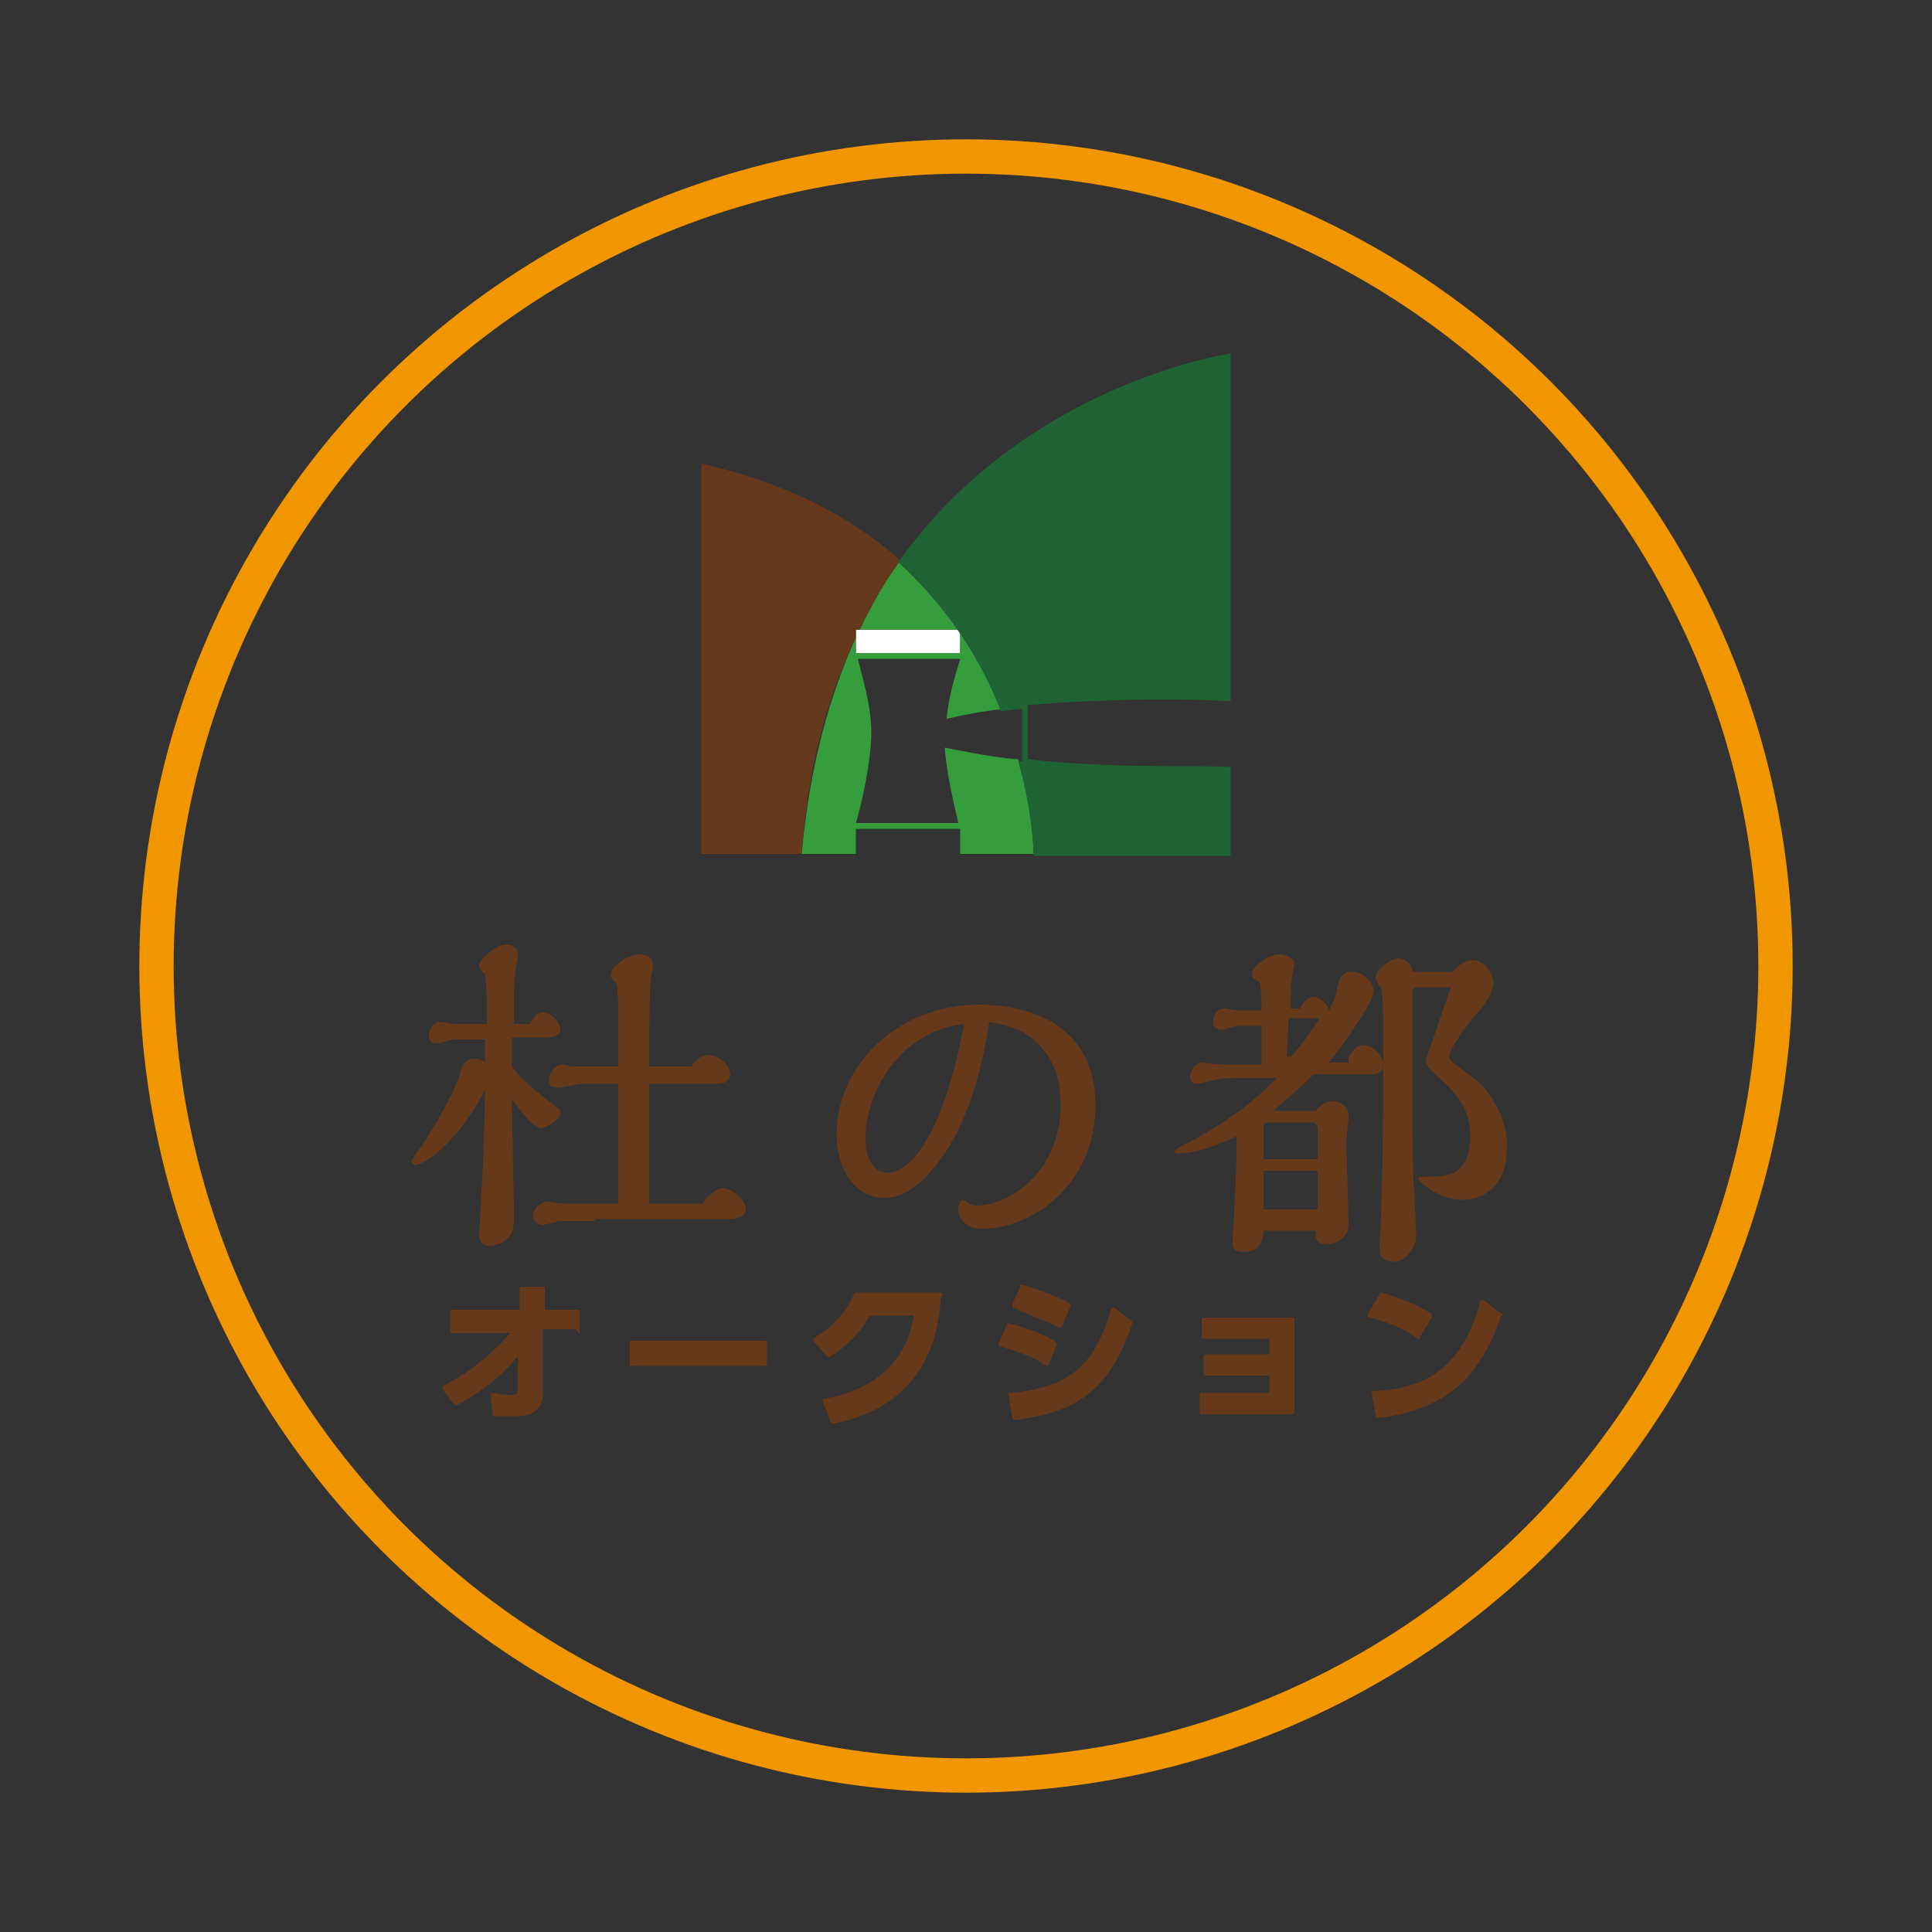 <?xml version="1.0" encoding="utf-8"?>
<!-- Generator: Adobe Illustrator 27.4.1, SVG Export Plug-In . SVG Version: 6.00 Build 0)  -->
<svg version="1.1" id="レイヤー_1" xmlns="http://www.w3.org/2000/svg" xmlns:xlink="http://www.w3.org/1999/xlink" x="0px"
	 y="0px" width="100px" height="100px" viewBox="0 0 100 100" enable-background="new 0 0 100 100" xml:space="preserve">
<rect x="0" y="0" width="100" height="100" fill="#333333" stroke="none"/>
<circle fill="none" stroke="#F29600" stroke-width="1.777" stroke-miterlimit="10" cx="50" cy="50" r="41.9"/>
<g>
	<path fill="#66391B" d="M25.2,53.8h-1.6c-0.2,0-0.8,0.2-1,0.2c-0.3,0-0.4-0.1-0.4-0.4c0-0.4,0.3-0.7,0.6-0.7c0.1,0,0.6,0.1,0.7,0.1
		h1.7c0-1.2,0-1.8-0.1-2.6c-0.2-0.1-0.3-0.3-0.3-0.4c0-0.4,0.9-1.1,1.4-1.1c0.6,0,0.6,0.4,0.6,0.6c0,0.1-0.1,0.5-0.1,0.6
		c-0.1,0.7-0.1,1-0.1,2.9h0.8c0.1-0.1,0.3-0.6,0.7-0.6c0.4,0,0.9,0.5,0.9,0.9c0,0.4-0.6,0.4-0.8,0.4h-1.7v1.5c0.7,1,2.1,1.9,2.3,2.1
		c0.1,0.1,0.2,0.1,0.2,0.3c0,0.4-0.8,0.8-1,0.8c-0.4,0-1.2-1.1-1.5-1.5c0,1,0.1,5.2,0.1,6.1c0,0.4,0,1-0.6,1.3
		c-0.2,0.1-0.5,0.2-0.6,0.2c-0.4,0-0.6-0.2-0.6-0.6c0-0.3,0.1-1.3,0.1-1.9c0.1-1.1,0.2-4.5,0.2-5.6c-1.3,2.6-3.1,3.9-3.6,3.9
		c-0.1,0-0.2-0.1-0.2-0.2s0.7-1,0.8-1.2c0.8-1.3,1.5-2.6,1.7-3.3c0.1-0.4,0.2-0.8,0.8-0.8c0.2,0,0.4,0.1,0.5,0.2V53.8z M30.8,63.2
		c-0.4,0-1.3,0-1.8,0c-0.1,0-0.8,0.2-0.9,0.2c-0.3,0-0.5-0.2-0.5-0.5c0-0.4,0.4-0.7,0.8-0.7c0.1,0,0.6,0.1,0.8,0.1H32
		c0-1,0-5.3,0-6.2h-1.9c-0.2,0-1,0.2-1.2,0.2c-0.3,0-0.5-0.1-0.5-0.4c0-0.3,0.3-0.8,0.7-0.8c0.1,0,0.5,0.1,0.5,0.1H32v-2.9
		c0-0.5,0-0.9-0.1-1.4c-0.1-0.1-0.3-0.3-0.3-0.4c0-0.5,0.9-1.1,1.5-1.1c0.3,0,0.7,0.1,0.7,0.6c0,0.1-0.1,0.5-0.1,0.5
		c-0.1,0.8-0.1,3.5-0.1,4.7h2.2c0.2-0.4,0.6-0.6,0.9-0.6c0.4,0,1.1,0.5,1.1,1c0,0.5-0.6,0.5-0.7,0.5h-3.5v6.2h2.8
		c0.2-0.5,0.8-0.8,1-0.8c0.5,0,1.2,0.6,1.2,1.1c0,0.4-0.5,0.5-0.8,0.5H30.8z"/>
	<path fill="#66391B" d="M48.2,60.6c-0.4,0.5-1.3,1.4-2.4,1.4c-1.7,0-2.5-1.7-2.5-3.3c0-3.4,3-6.7,7.4-6.7c1.3,0,6,0.3,6,5.2
		c0,4.3-3.5,6.4-5.8,6.4c-0.9,0-1.3-0.5-1.3-1c0-0.3,0.2-0.5,0.2-0.5c0,0,0.1,0,0.2,0.1c0.1,0.1,0.3,0.2,0.5,0.2
		c1.9,0,4.4-1.9,4.4-5.2c0-1.2-0.3-2.4-1.3-3.3c-0.3-0.3-1-0.8-2.4-1C50.9,55,50.1,58.5,48.2,60.6z M44.8,58.9c0,0.3,0,1.8,1.2,1.8
		c0.6,0,2.6-0.8,3.9-7.7C46.5,53.4,44.8,56.6,44.8,58.9z"/>
	<path fill="#66391B" d="M69.8,54.7c0.2-0.3,0.4-0.6,0.8-0.6c0.4,0,1,0.5,1,1c0,0.4-0.3,0.5-0.6,0.5H68c-0.7,0.7-1.2,1.1-2.1,1.9
		h2.2c0.3-0.4,0.7-0.5,0.9-0.5c0.4,0,0.8,0.3,0.8,0.7c0,0.1,0,0.2,0,0.3c-0.1,0.6-0.1,0.9-0.1,1.3c0,0.6,0.1,3.9,0.1,4.1
		c0,0.7-0.7,1-1.1,1c-0.6,0-0.6-0.3-0.6-0.7h-2.7c0,0.3-0.1,1.1-1,1.1c-0.6,0-0.6-0.3-0.6-0.5c0-0.3,0.1-1.7,0.1-2
		c0.1-1.4,0.1-2.4,0.1-3.5c-0.3,0.2-2,0.9-2.9,0.9c-0.2,0-0.3,0-0.3-0.1c0-0.1,0.5-0.4,0.8-0.5c0.5-0.3,2.4-1.2,4.5-3.3h-1.9
		c-0.4,0-0.9,0-1.3,0.1c-0.1,0-0.8,0.2-0.9,0.2c-0.4,0-0.4-0.3-0.4-0.4c0-0.3,0.3-0.7,0.6-0.7c0.1,0,0.8,0.1,1,0.1l2.1,0l0-2l-1.2,0
		c-0.1,0-0.7,0.2-0.9,0.2c-0.2,0-0.4-0.1-0.4-0.4c0-0.1,0-0.7,0.6-0.7c0.1,0,0.5,0.1,0.6,0.1h1.3c0-0.5,0-0.9-0.1-1.5
		c-0.1,0-0.4-0.1-0.4-0.4c0-0.4,0.9-1,1.4-1c0.2,0,0.8,0.1,0.8,0.5c0,0.1-0.1,0.4-0.1,0.5c-0.1,0.6-0.1,1.1-0.1,1.8h0.5
		c0.1-0.3,0.4-0.6,0.7-0.6c0.2,0,0.6,0.2,0.8,0.7c0.2-0.5,0.4-0.8,0.4-1.1c0.1-0.6,0.3-0.9,0.8-0.9c0.5,0,1.1,0.5,1.1,1
		c0,0.6-1.7,2.9-2.3,3.7H69.8z M68.2,59.9v-1.5c0-0.1-0.1-0.3-0.2-0.3h-2.4c-0.2,0-0.2,0.1-0.2,0.3v1.6H68.2z M68.2,62.6v-2h-2.8v2
		H68.2z M66.8,54.7c0.4-0.4,0.8-0.9,1.5-2c-0.4,0-0.5,0-1.6,0l-0.1,2H66.8z M75.2,50.3c0.2-0.3,0.7-0.6,1-0.6c0.6,0,1.1,0.6,1.1,1.2
		c0,0.5-0.6,1.3-0.8,1.5c-0.4,0.4-1.5,1.9-1.5,2.3c0,0.1,0.1,0.2,0.2,0.3c0.7,0.5,0.8,0.6,1.2,0.9c0.8,0.7,1.6,2,1.6,3.4
		c0,2.5-1.6,2.8-2.4,2.8c-1,0-2.2-0.9-2.2-1.1c0-0.1,0.1-0.1,0.7-0.1c0.7,0,2,0,2-2.1c0-1.4-0.7-2.2-1.6-3c-0.3-0.3-0.7-0.6-0.7-0.9
		c0-0.1,1.1-3.2,1.3-3.8h-1.8c-0.1,0-0.2,0.1-0.2,0.2v5.3c0,1.1,0,4.1,0.1,5.1c0,0.3,0.1,1.9,0.1,2.3c0,0.6-0.6,1.3-1.1,1.3
		c-0.4,0-0.8-0.1-0.8-0.6c0-0.3,0.1-1.9,0.1-2.3c0.1-3.4,0.1-6.4,0.1-8.4c0-0.5,0-2.5-0.1-2.8c0-0.1-0.3-0.4-0.3-0.6
		c0-0.4,0.8-1,1.2-1c0.2,0,0.7,0.2,0.7,0.7H75.2z"/>
</g>
<g>
	<path fill="#66391B" d="M29.9,67.8h-1.7v-1.1c0-0.1-0.1-0.1-0.1-0.1H27c-0.1,0-0.1,0.1-0.1,0.1v1.1h-3.5c-0.1,0-0.1,0.1-0.1,0.1v1
		c0,0.1,0.1,0.1,0.1,0.1h3c-0.6,0.7-1.8,1.9-3.4,2.7c0,0-0.1,0-0.1,0.1c0,0,0,0.1,0,0.1l0.6,0.8c0,0,0.1,0.1,0.2,0
		c1.7-0.9,2.7-2,3.1-2.5l0,1.8c0,0.1,0,0.2-0.3,0.2c-0.2,0-0.4,0-1-0.1c0,0-0.1,0-0.1,0c0,0,0,0.1,0,0.1l0.1,1
		c0,0.1,0.1,0.1,0.1,0.1c0.8,0,0.9,0,1.1,0c0.3,0,1.4,0,1.4-1.2v-3.3h1.7C30,69.1,30,69,30,69v-1C30,67.9,30,67.8,29.9,67.8z"/>
	<path fill="#66391B" d="M39.6,69.4h-6.9c-0.1,0-0.1,0.1-0.1,0.1v1.1c0,0.1,0.1,0.1,0.1,0.1h6.9c0.1,0,0.1-0.1,0.1-0.1v-1.1
		C39.7,69.5,39.7,69.4,39.6,69.4z"/>
	<path fill="#66391B" d="M48.7,66.9h-4.4c0,0-0.1,0-0.1,0.1c-0.4,0.9-1.1,1.7-2,2.2c0,0-0.1,0.1-0.1,0.1c0,0,0,0.1,0,0.1l0.7,0.8
		c0,0,0.1,0.1,0.2,0c1.1-0.7,1.7-1.5,2-2.1h2.3c-0.4,2.4-2,3.8-4.6,4.3c0,0-0.1,0-0.1,0.1c0,0,0,0.1,0,0.1l0.4,1
		c0,0,0.1,0.1,0.1,0.1c0,0,0,0,0,0c3.5-0.7,5.4-2.9,5.6-6.6C48.9,67,48.8,67,48.7,66.9C48.8,66.9,48.8,66.9,48.7,66.9z"/>
	<path fill="#66391B" d="M54.2,70.7C54.2,70.7,54.2,70.7,54.2,70.7c0.1,0,0.1,0,0.1-0.1l0.4-1c0-0.1,0-0.1-0.1-0.2
		c-1.1-0.6-2-0.8-2.4-0.9c-0.1,0-0.1,0-0.1,0.1l-0.4,0.9c0,0,0,0.1,0,0.1c0,0,0,0.1,0.1,0.1C52.5,69.9,53.2,70.1,54.2,70.7
		C54.1,70.7,54.2,70.7,54.2,70.7z"/>
	<path fill="#66391B" d="M57.7,67.7c0,0-0.1,0-0.1,0c0,0-0.1,0-0.1,0.1c-0.9,3-2.2,4-5.2,4.3c0,0-0.1,0-0.1,0c0,0,0,0.1,0,0.1
		l0.2,1.2c0,0.1,0.1,0.1,0.1,0.1c0,0,0,0,0,0c3.4-0.4,5-1.7,6.1-5c0-0.1,0-0.1,0-0.1L57.7,67.7z"/>
	<path fill="#66391B" d="M54.8,68.7C54.8,68.8,54.9,68.8,54.8,68.7C54.9,68.8,54.9,68.8,54.8,68.7c0.1,0,0.2,0,0.2-0.1l0.4-1
		c0-0.1,0-0.1-0.1-0.2c-0.9-0.4-1.6-0.7-2.4-0.9c-0.1,0-0.1,0-0.1,0.1l-0.4,0.9c0,0,0,0.1,0,0.1c0,0,0,0.1,0.1,0.1
		C53.3,68.1,54,68.3,54.8,68.7z"/>
	<path fill="#66391B" d="M66.9,68.2h-4.6c-0.1,0-0.1,0.1-0.1,0.1v0.9c0,0.1,0.1,0.1,0.1,0.1h3.4v0.8h-3.3c-0.1,0-0.1,0.1-0.1,0.1
		v0.9c0,0.1,0.1,0.1,0.1,0.1h3.3v0.9h-3.5c-0.1,0-0.1,0.1-0.1,0.1v0.9c0,0.1,0.1,0.1,0.1,0.1h4.7c0.1,0,0.1-0.1,0.1-0.1v-4.9
		C67,68.2,67,68.2,66.9,68.2z"/>
	<path fill="#66391B" d="M73.4,69.3C73.4,69.3,73.4,69.3,73.4,69.3c0.1,0,0.1,0,0.1-0.1l0.6-1c0-0.1,0-0.1,0-0.2
		c-1-0.6-1.9-0.9-2.6-1.1c-0.1,0-0.1,0-0.1,0.1L70.8,68c0,0,0,0.1,0,0.1c0,0,0,0.1,0.1,0.1C71.8,68.4,72.7,68.8,73.4,69.3
		C73.4,69.3,73.4,69.3,73.4,69.3z"/>
	<path fill="#66391B" d="M77.7,68l-0.9-0.7c0,0-0.1,0-0.1,0c0,0-0.1,0-0.1,0.1c-1,3.8-3.3,4.5-5.5,4.6c0,0-0.1,0-0.1,0
		c0,0,0,0.1,0,0.1l0.2,1.2c0,0.1,0.1,0.1,0.1,0.1c0,0,0,0,0,0c3.4-0.4,5.3-2,6.4-5.3C77.8,68.1,77.8,68,77.7,68z"/>
</g>
<rect x="44.3" y="32.6" fill="#FFFFFF" width="5.4" height="1.2"/>
<path fill="#359D3B" d="M49.7,32.6c-0.8-1.2-1.9-2.4-3.1-3.6c-0.8,1.1-1.5,2.3-2.1,3.6H49.7z"/>
<path fill="#65391B" d="M44.3,32.6h0.2c0.6-1.3,1.3-2.5,2.1-3.6c-2.5-2.2-5.8-4-10.3-5v20.2h5.2c0.3-4.4,1.3-8.1,2.8-11.2V32.6z"/>
<path fill="#359D3B" d="M53.5,44.2c0,0,0-2.1-0.8-4.9c-1.4-0.1-2.7-0.4-3.8-0.6c0.1,1.5,0.6,3.4,0.7,3.9h-5.3
	c0.2-0.6,0.8-3.1,0.8-4.7c0-1.5-0.6-3.3-0.7-3.8h5.3c-0.1,0.4-0.6,1.8-0.7,3.1c0.9-0.2,1.9-0.4,2.9-0.5c-0.5-1.3-1.2-2.7-2.2-4.1
	v1.2h-5.4V33c-1.4,3.1-2.4,6.7-2.8,11.2h2.8v-1.3h5.4v1.3H53.5z"/>
<path fill="#1F6233" d="M53.2,39.3v-2.8c4.4-0.4,9.3-0.3,10.5-0.2V18.3c0,0-10.6,1.5-17.2,10.8c2.6,2.4,4.3,5.1,5.3,7.7
	c0.3,0,0.7-0.1,1.1-0.1v2.7c-0.1,0-0.1,0-0.2,0c0.8,2.8,0.8,4.9,0.8,4.9h10.2v-4.6C62.5,39.6,57.6,39.8,53.2,39.3z"/>
</svg>
